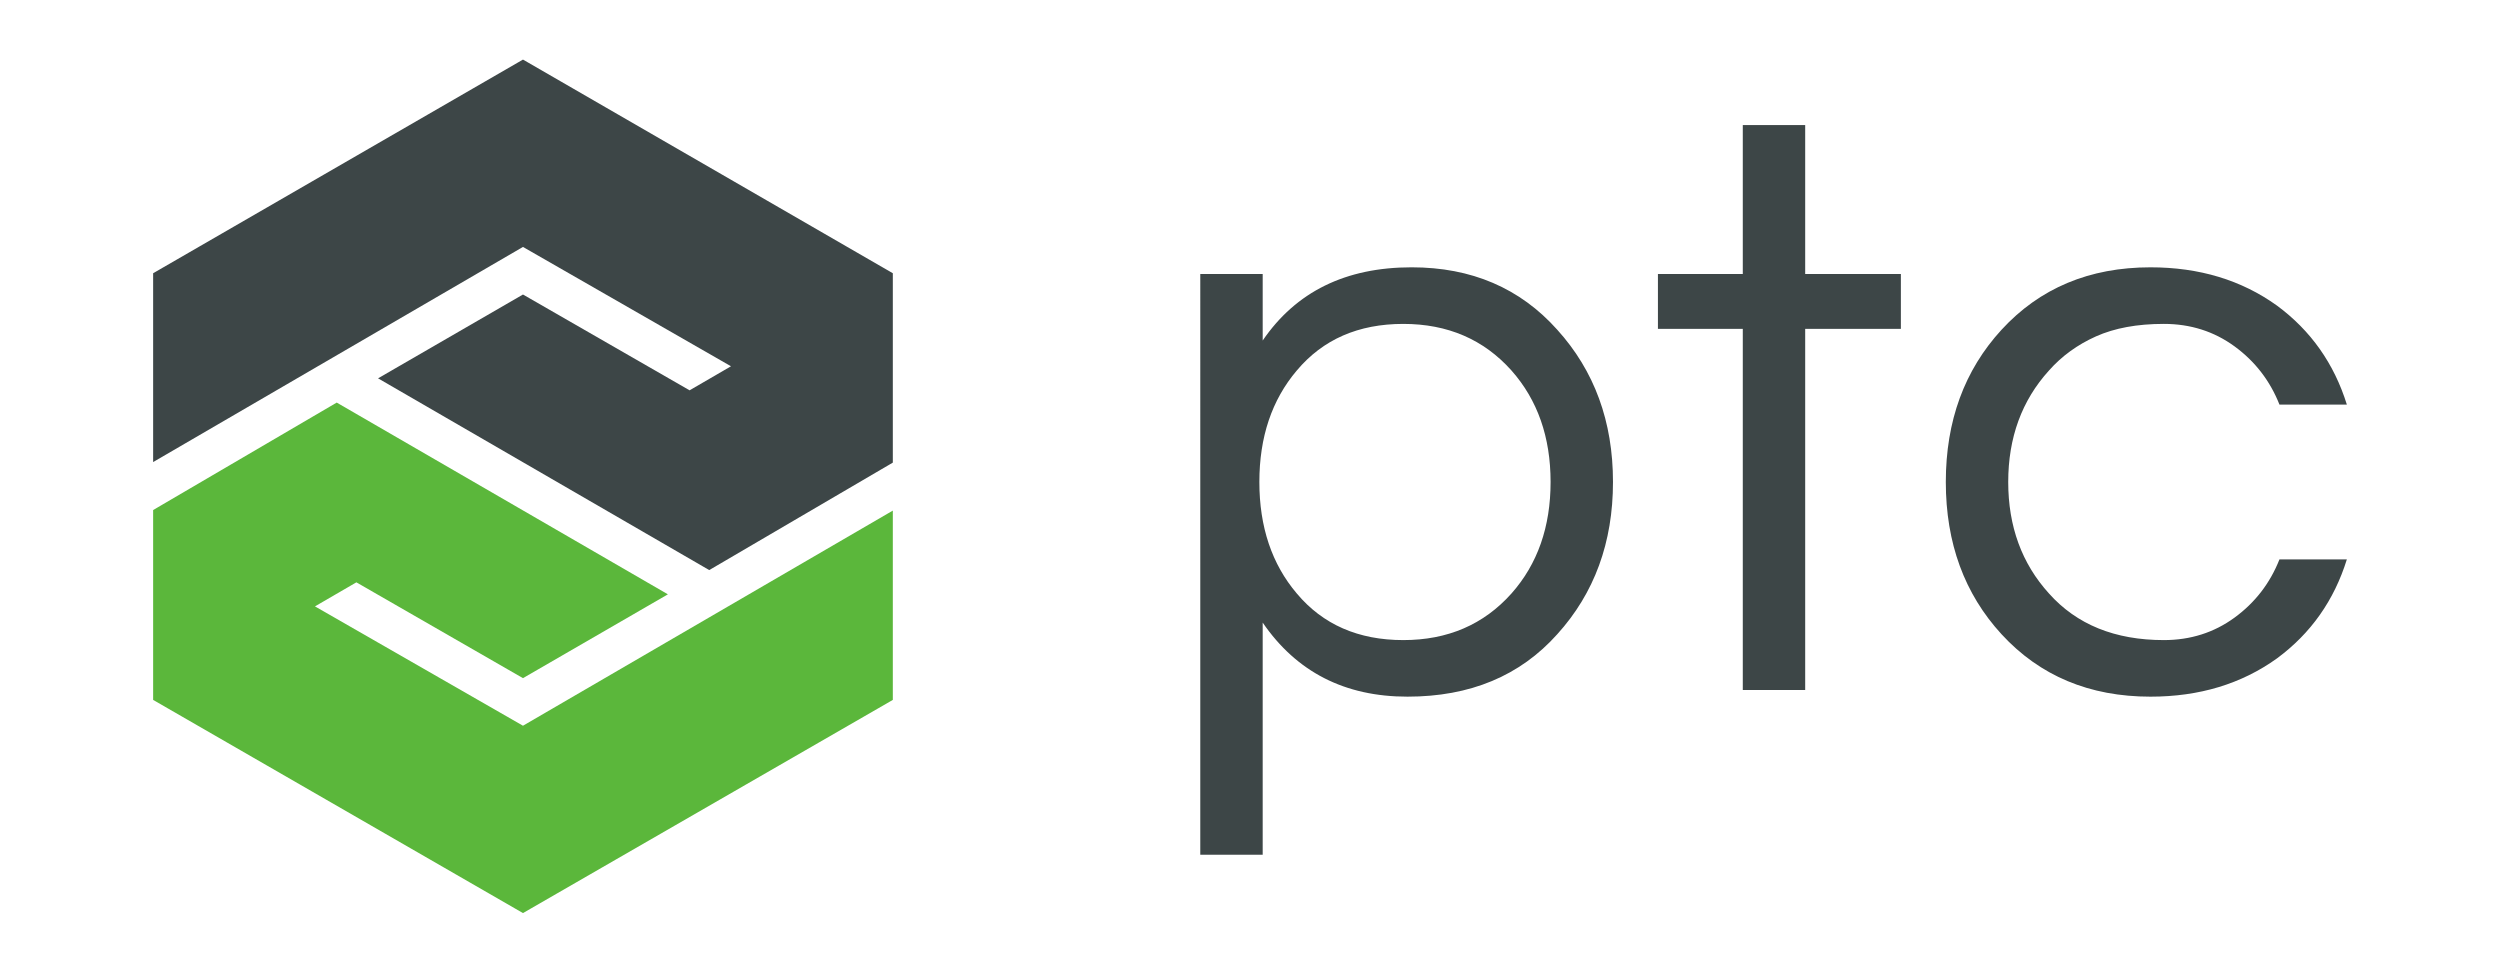 <?xml version="1.0" encoding="utf-8"?>
<!-- Generator: Adobe Illustrator 22.0.1, SVG Export Plug-In . SVG Version: 6.00 Build 0)  -->
<svg version="1.1" id="Layer_1" xmlns="http://www.w3.org/2000/svg" xmlns:xlink="http://www.w3.org/1999/xlink" x="0px" y="0px"
	 viewBox="0 0 244.872 95.271" style="enable-background:new 0 0 244.872 95.271;" xml:space="preserve">
<style type="text/css">
	.st0{fill:#3D4647;}
	.st1{fill:#5BB73B;}
</style>
<g id="XMLID_57_">
	<g id="XMLID_5_">
		<polygon id="XMLID_7_" class="st0" points="51.225,5.836 14.999,26.763 14.999,45.259 51.225,24.187 
			71.599,35.876 67.544,38.231 51.225,28.847 37.03,37.057 69.468,55.839 87.451,45.312 87.451,26.763 
					"/>
		<polygon id="XMLID_6_" class="st1" points="51.225,89.435 87.451,68.555 87.451,50.012 51.225,71.084 
			30.851,59.394 34.906,57.039 51.225,66.424 65.42,58.214 32.982,39.432 14.999,49.958 
			14.999,68.555 		"/>
	</g>
	<g>
		<path class="st0" d="M123.679,33.355c3.26-4.78,8.122-7.172,14.588-7.172
			c5.868,0,10.622,2.038,14.263,6.113c3.639,4.021,5.46,8.992,5.46,14.914
			c0,5.923-1.821,10.895-5.46,14.914c-3.641,4.075-8.531,6.113-14.67,6.113
			c-6.14,0-10.867-2.417-14.181-7.254v22.738h-6.113V26.836h6.113V33.355z M137.452,31.726
			c-4.401,0-7.879,1.522-10.432,4.564c-2.445,2.881-3.667,6.52-3.667,10.921s1.223,8.042,3.667,10.921
			c2.553,3.044,6.031,4.564,10.432,4.564c4.346,0,7.877-1.521,10.595-4.564
			c2.553-2.879,3.831-6.52,3.831-10.921s-1.277-8.04-3.831-10.921
			C145.33,33.248,141.798,31.726,137.452,31.726z"/>
		<path class="st0" d="M170.704,67.586v-35.371h-8.312v-5.379h8.312V12.247h6.112v14.589h9.373v5.379h-9.373
			v35.371H170.704z"/>
		<path class="st0" d="M211.943,62.696c2.608,0,4.917-0.733,6.928-2.201c2.009-1.467,3.477-3.368,4.4-5.705
			h6.602c-1.25,4.021-3.532,7.254-6.846,9.699c-3.478,2.499-7.607,3.749-12.388,3.749
			c-5.978,0-10.84-2.038-14.589-6.113c-3.641-3.965-5.46-8.937-5.46-14.914
			c0-5.977,1.819-10.947,5.46-14.914c3.749-4.075,8.611-6.113,14.589-6.113
			c4.78,0,8.91,1.251,12.388,3.749c3.313,2.445,5.596,5.679,6.846,9.699h-6.602
			c-0.924-2.336-2.392-4.238-4.4-5.705c-2.011-1.468-4.319-2.201-6.928-2.201
			s-4.822,0.408-6.643,1.223c-1.82,0.815-3.355,1.93-4.604,3.342
			c-2.663,2.934-3.993,6.574-3.993,10.921c0,4.348,1.33,7.987,3.993,10.921
			C203.412,61.176,207.161,62.696,211.943,62.696z"/>
	</g>
</g>
</svg>
